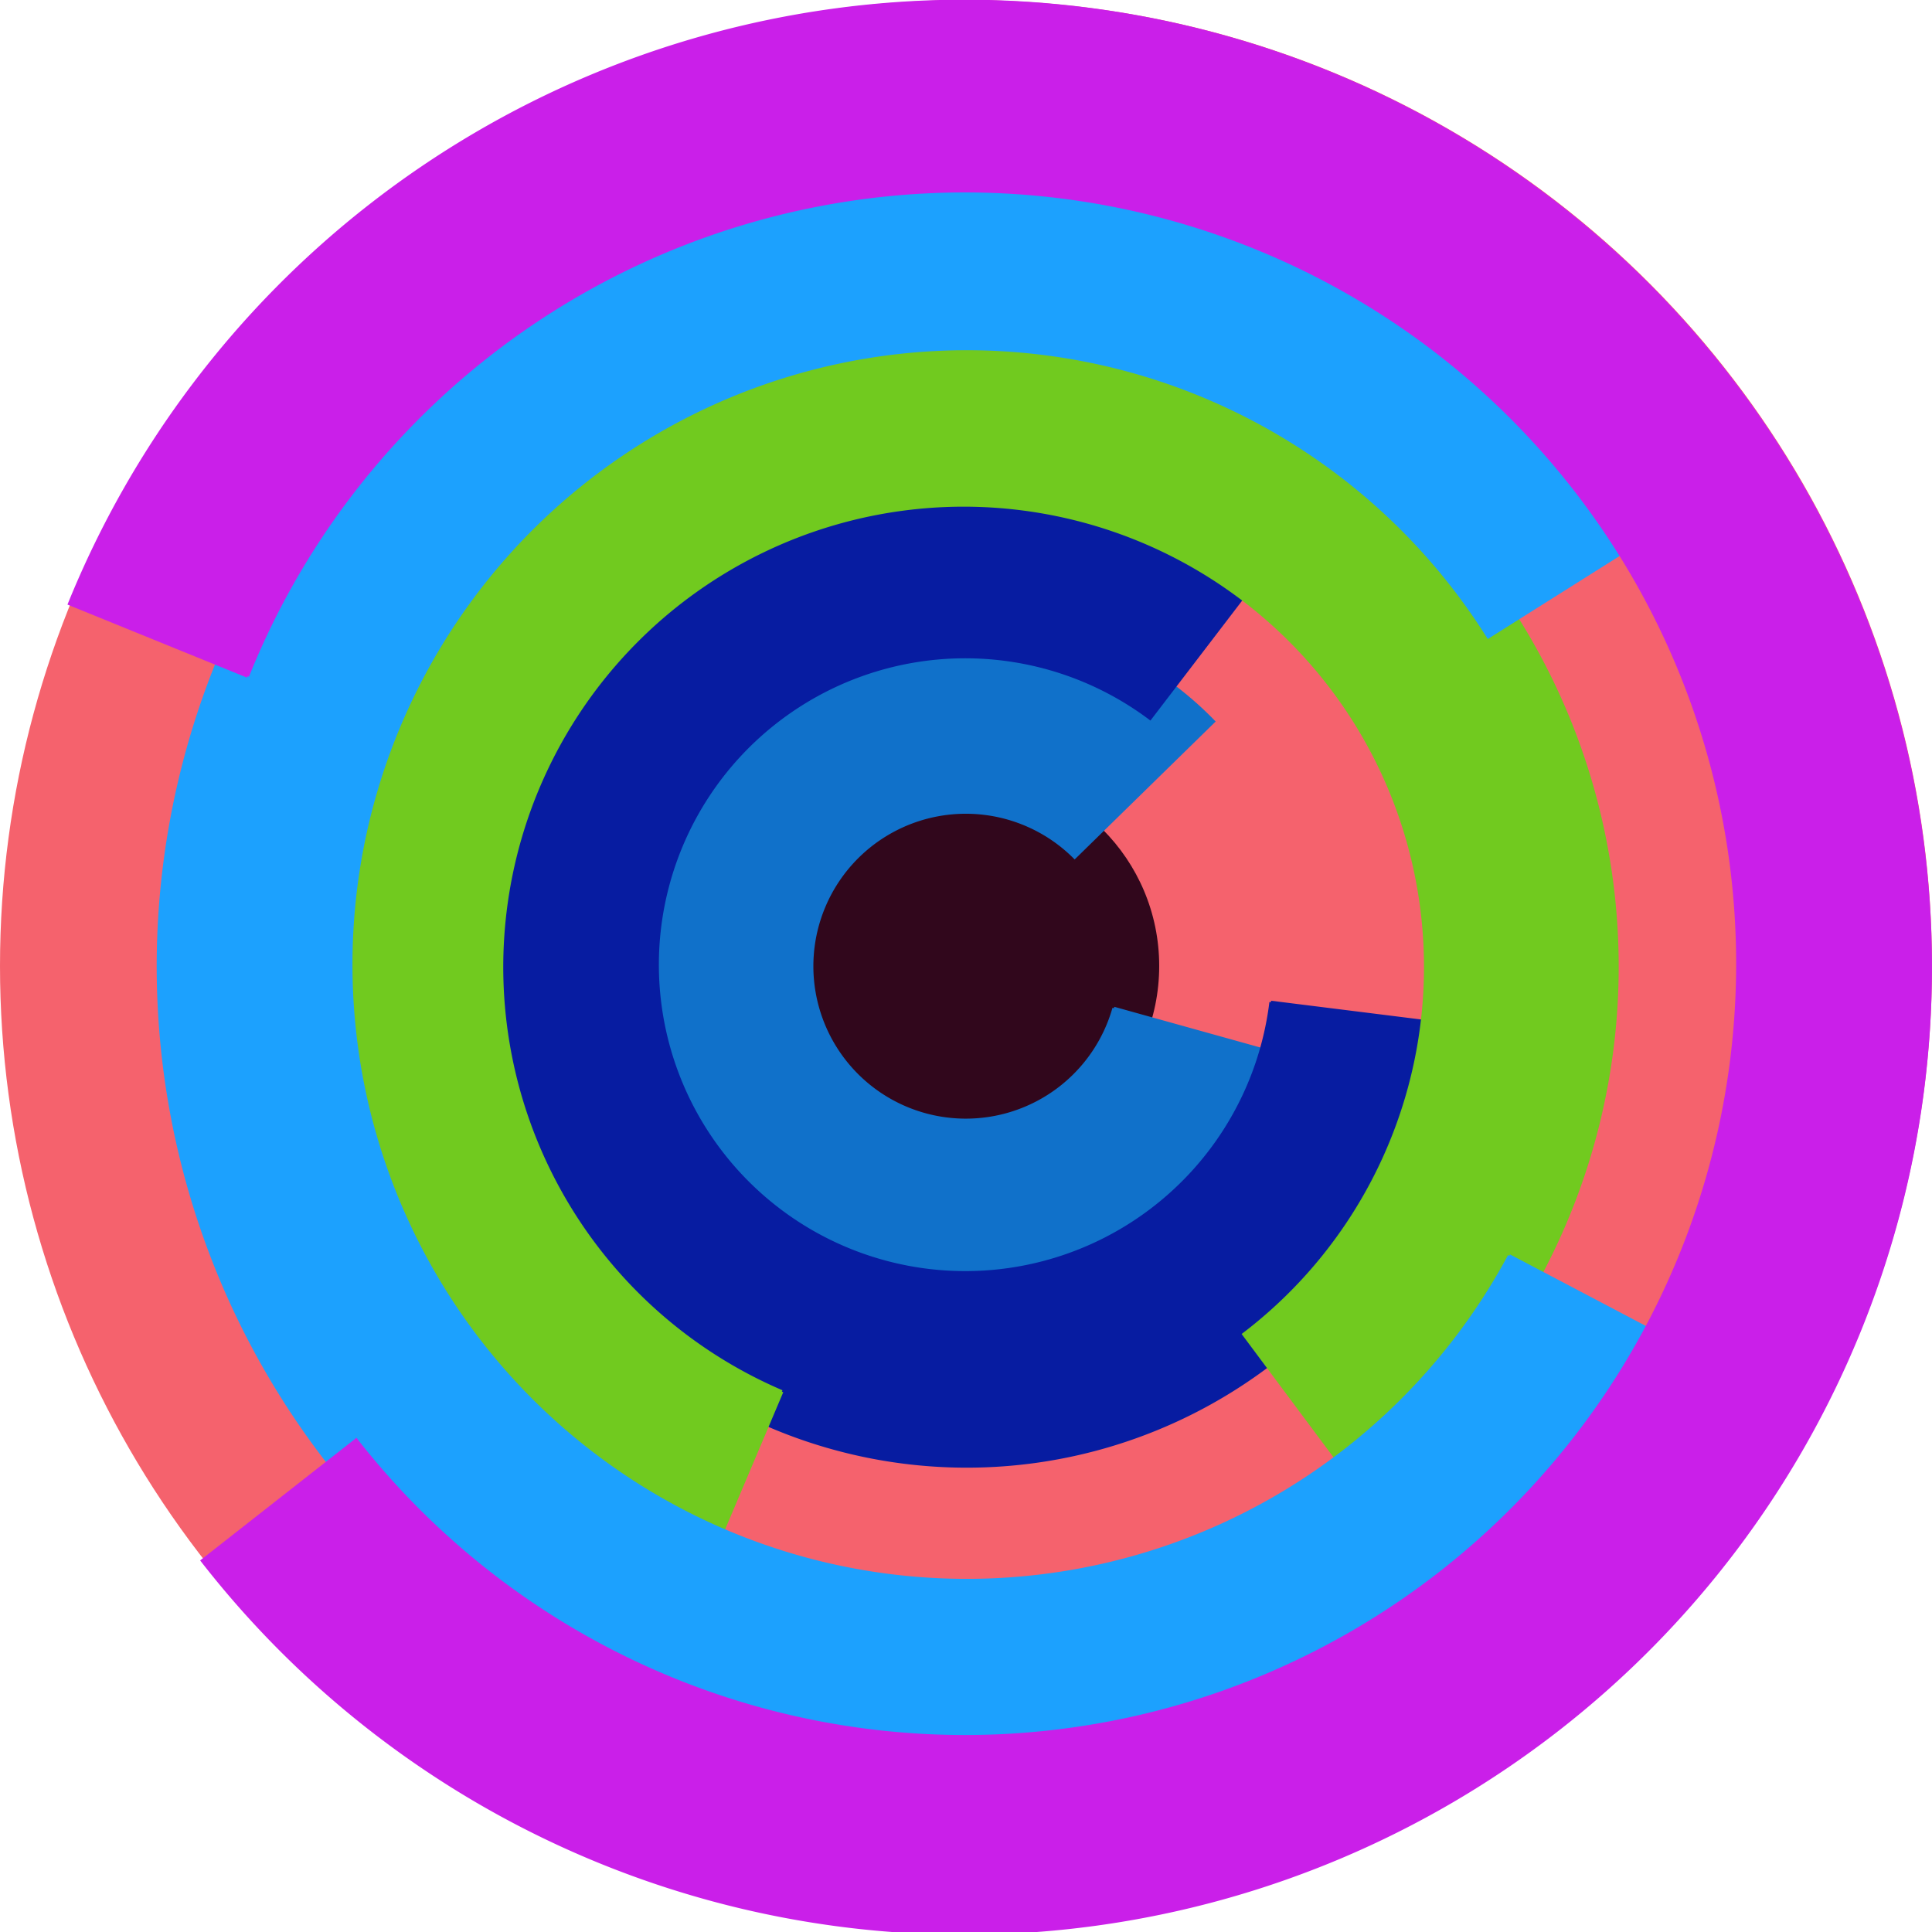 <svg xmlns="http://www.w3.org/2000/svg" version="1.1" width="640" height="640"><circle cx="320" cy="320" r="320" fill="rgb(245, 98, 109)" stroke="" stroke-width="0" /><circle cx="320" cy="320" r="64" fill="rgb(49, 7, 28)" stroke="" stroke-width="0" /><path fill="rgb(16, 113, 202)" stroke="rgb(16, 113, 202)" stroke-width="1" d="M 369,334 A 51,51 0 1 1 356,284 L 402,239 A 115,115 0 1 0 430,351 L 369,334" /><path fill="rgb(7, 28, 161)" stroke="rgb(7, 28, 161)" stroke-width="1" d="M 421,332 A 102,102 0 1 1 381,238 L 420,187 A 166,166 0 1 0 485,340 L 421,332" /><path fill="rgb(113, 202, 31)" stroke="rgb(113, 202, 31)" stroke-width="1" d="M 259,461 A 153,153 0 1 1 412,442 L 450,493 A 217,217 0 1 0 234,520 L 259,461" /><path fill="rgb(28, 161, 254)" stroke="rgb(28, 161, 254)" stroke-width="1" d="M 500,416 A 204,204 0 1 1 493,211 L 547,177 A 268,268 0 1 0 557,446 L 500,416" /><path fill="rgb(202, 31, 233)" stroke="rgb(202, 31, 233)" stroke-width="1" d="M 82,224 A 256,256 0 1 1 118,477 L 67,517 A 320,320 0 1 0 23,200 L 82,224" /></svg>